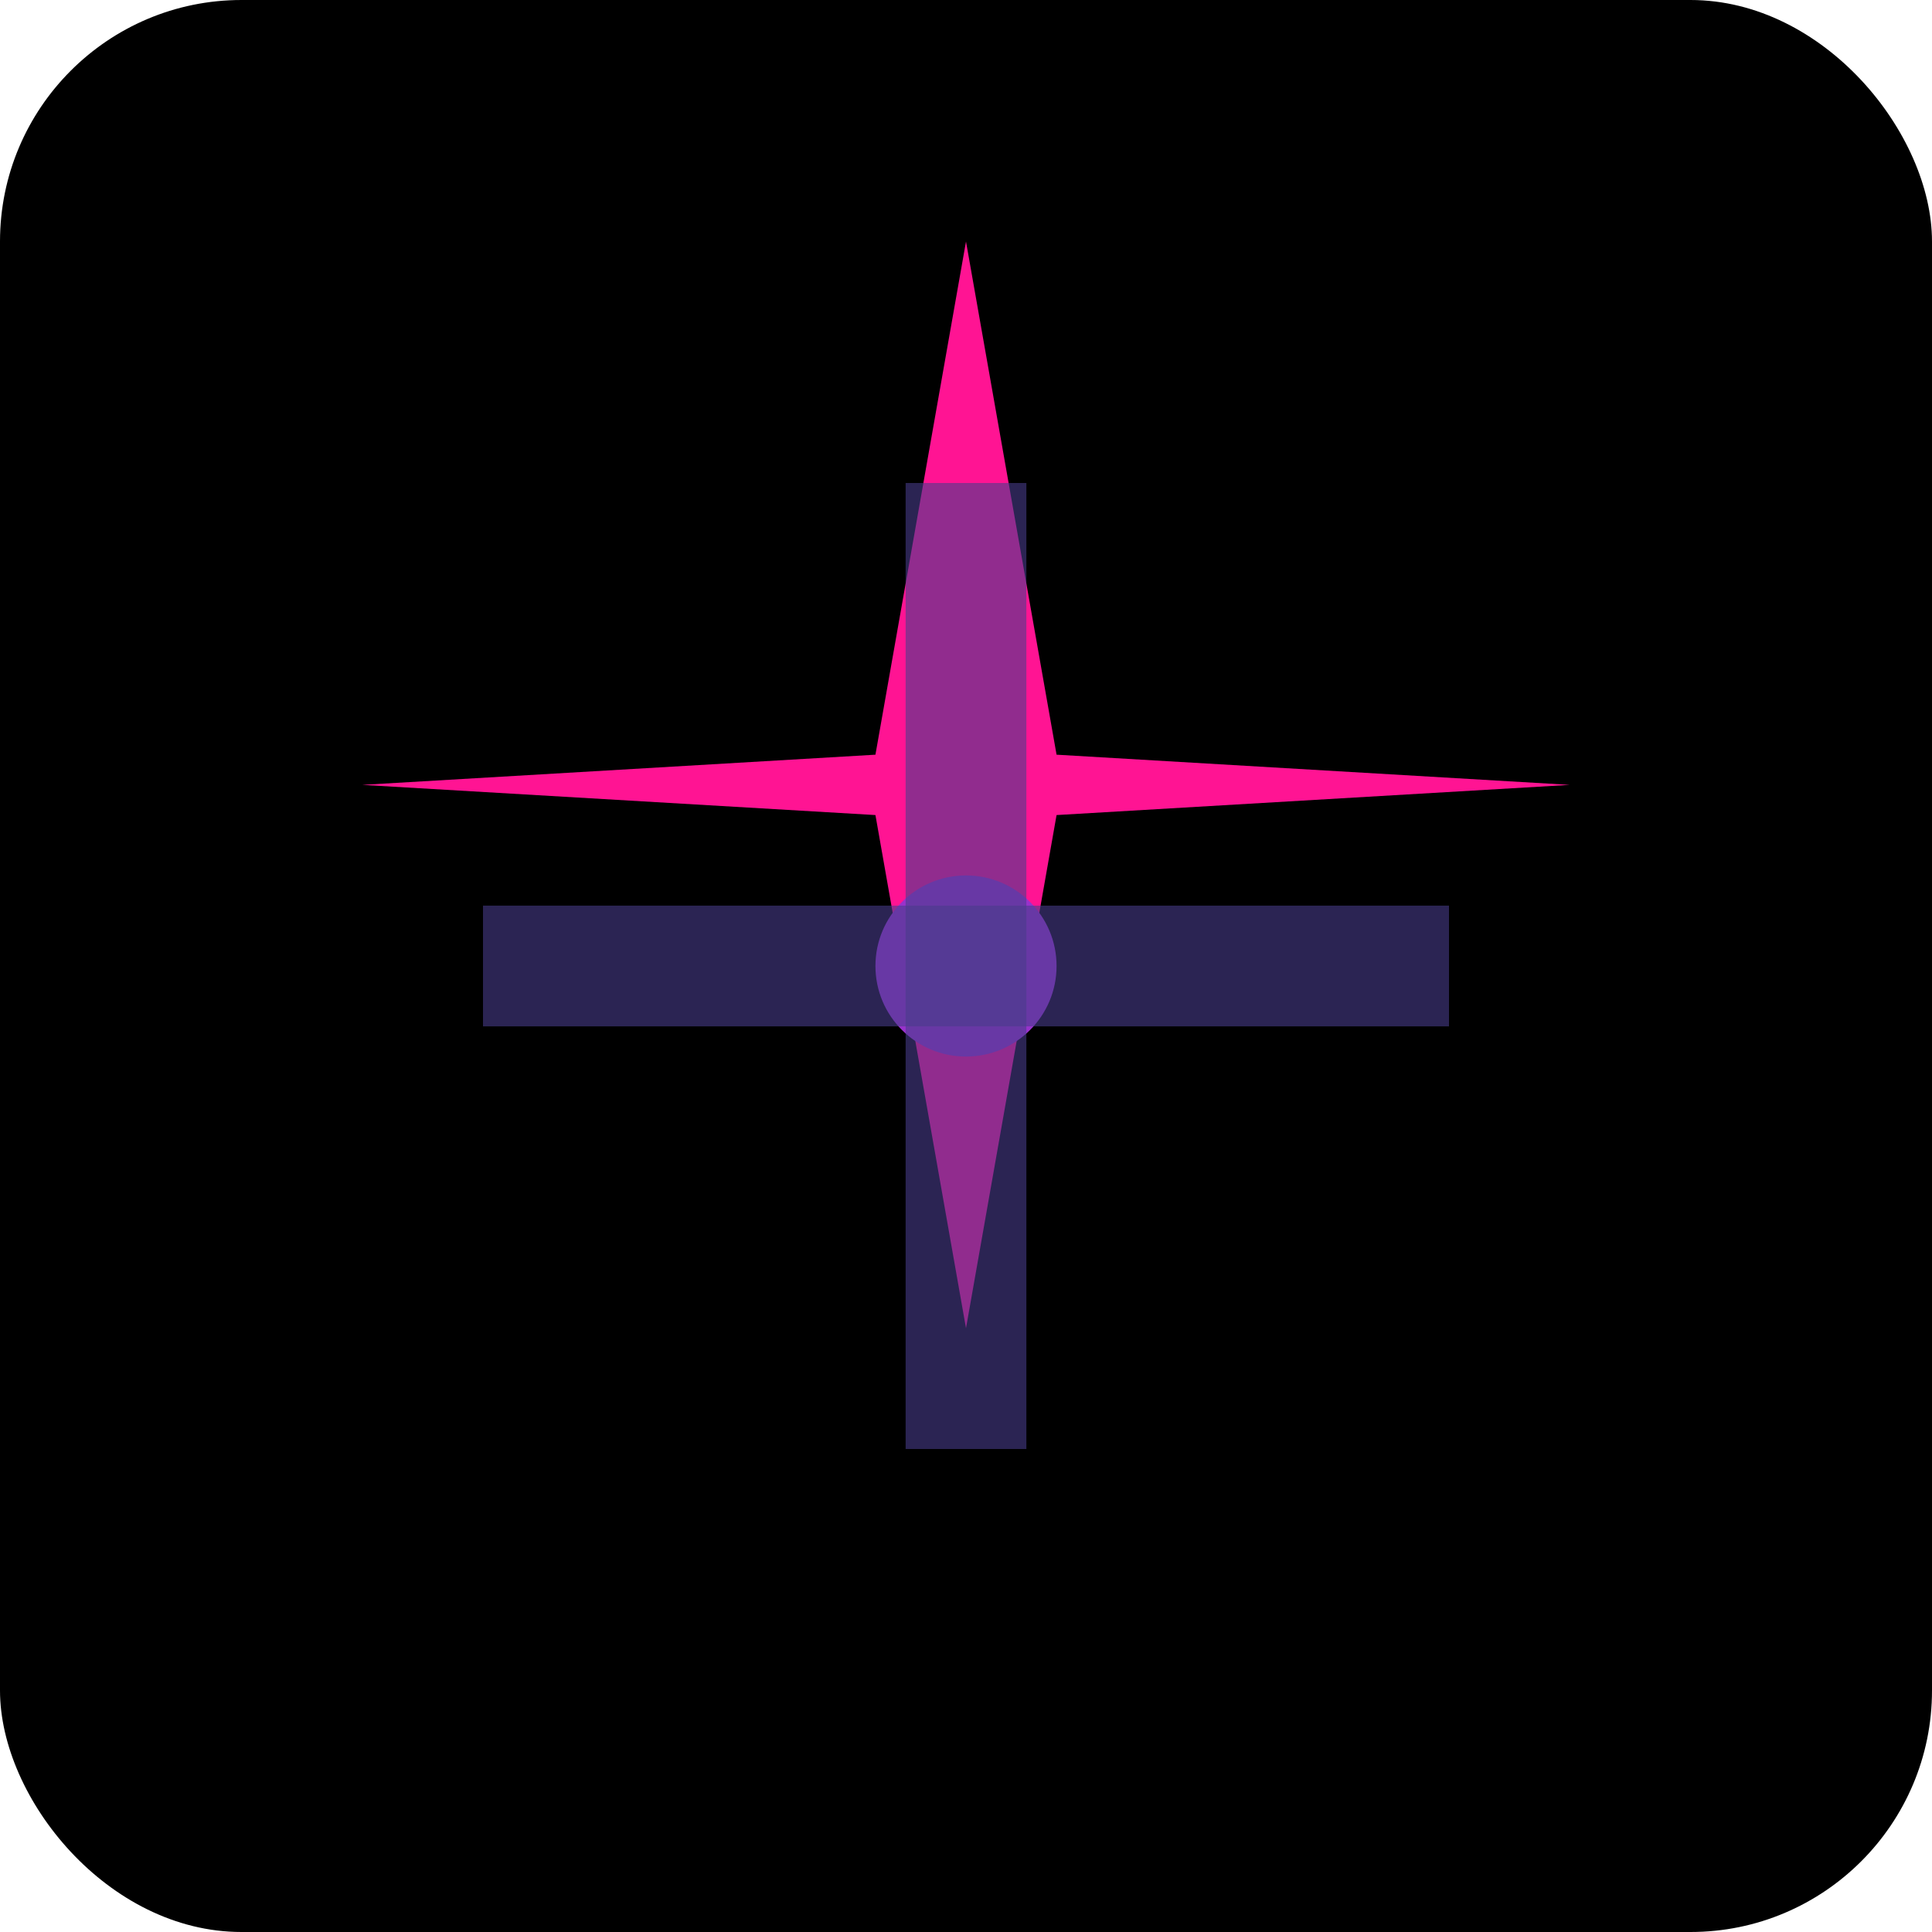 <svg
  xmlns="http://www.w3.org/2000/svg"
  viewBox="0 0 32 32"
  width="32"
  height="32"
>
  <rect width="32" height="32" fill="#000000" rx="4" />
  <path
    d="M16 4L17.5 12.5L26 13L17.5 13.5L16 22L14.5 13.5L6 13L14.5 12.5L16 4Z"
    fill="#FF1493"
  />
  <circle cx="16" cy="16" r="1.5" fill="#9932CC" />
  <rect x="8" y="15" width="16" height="2" fill="#483D8B" opacity="0.6" />
  <rect x="15" y="8" width="2" height="16" fill="#483D8B" opacity="0.6" />
</svg>
